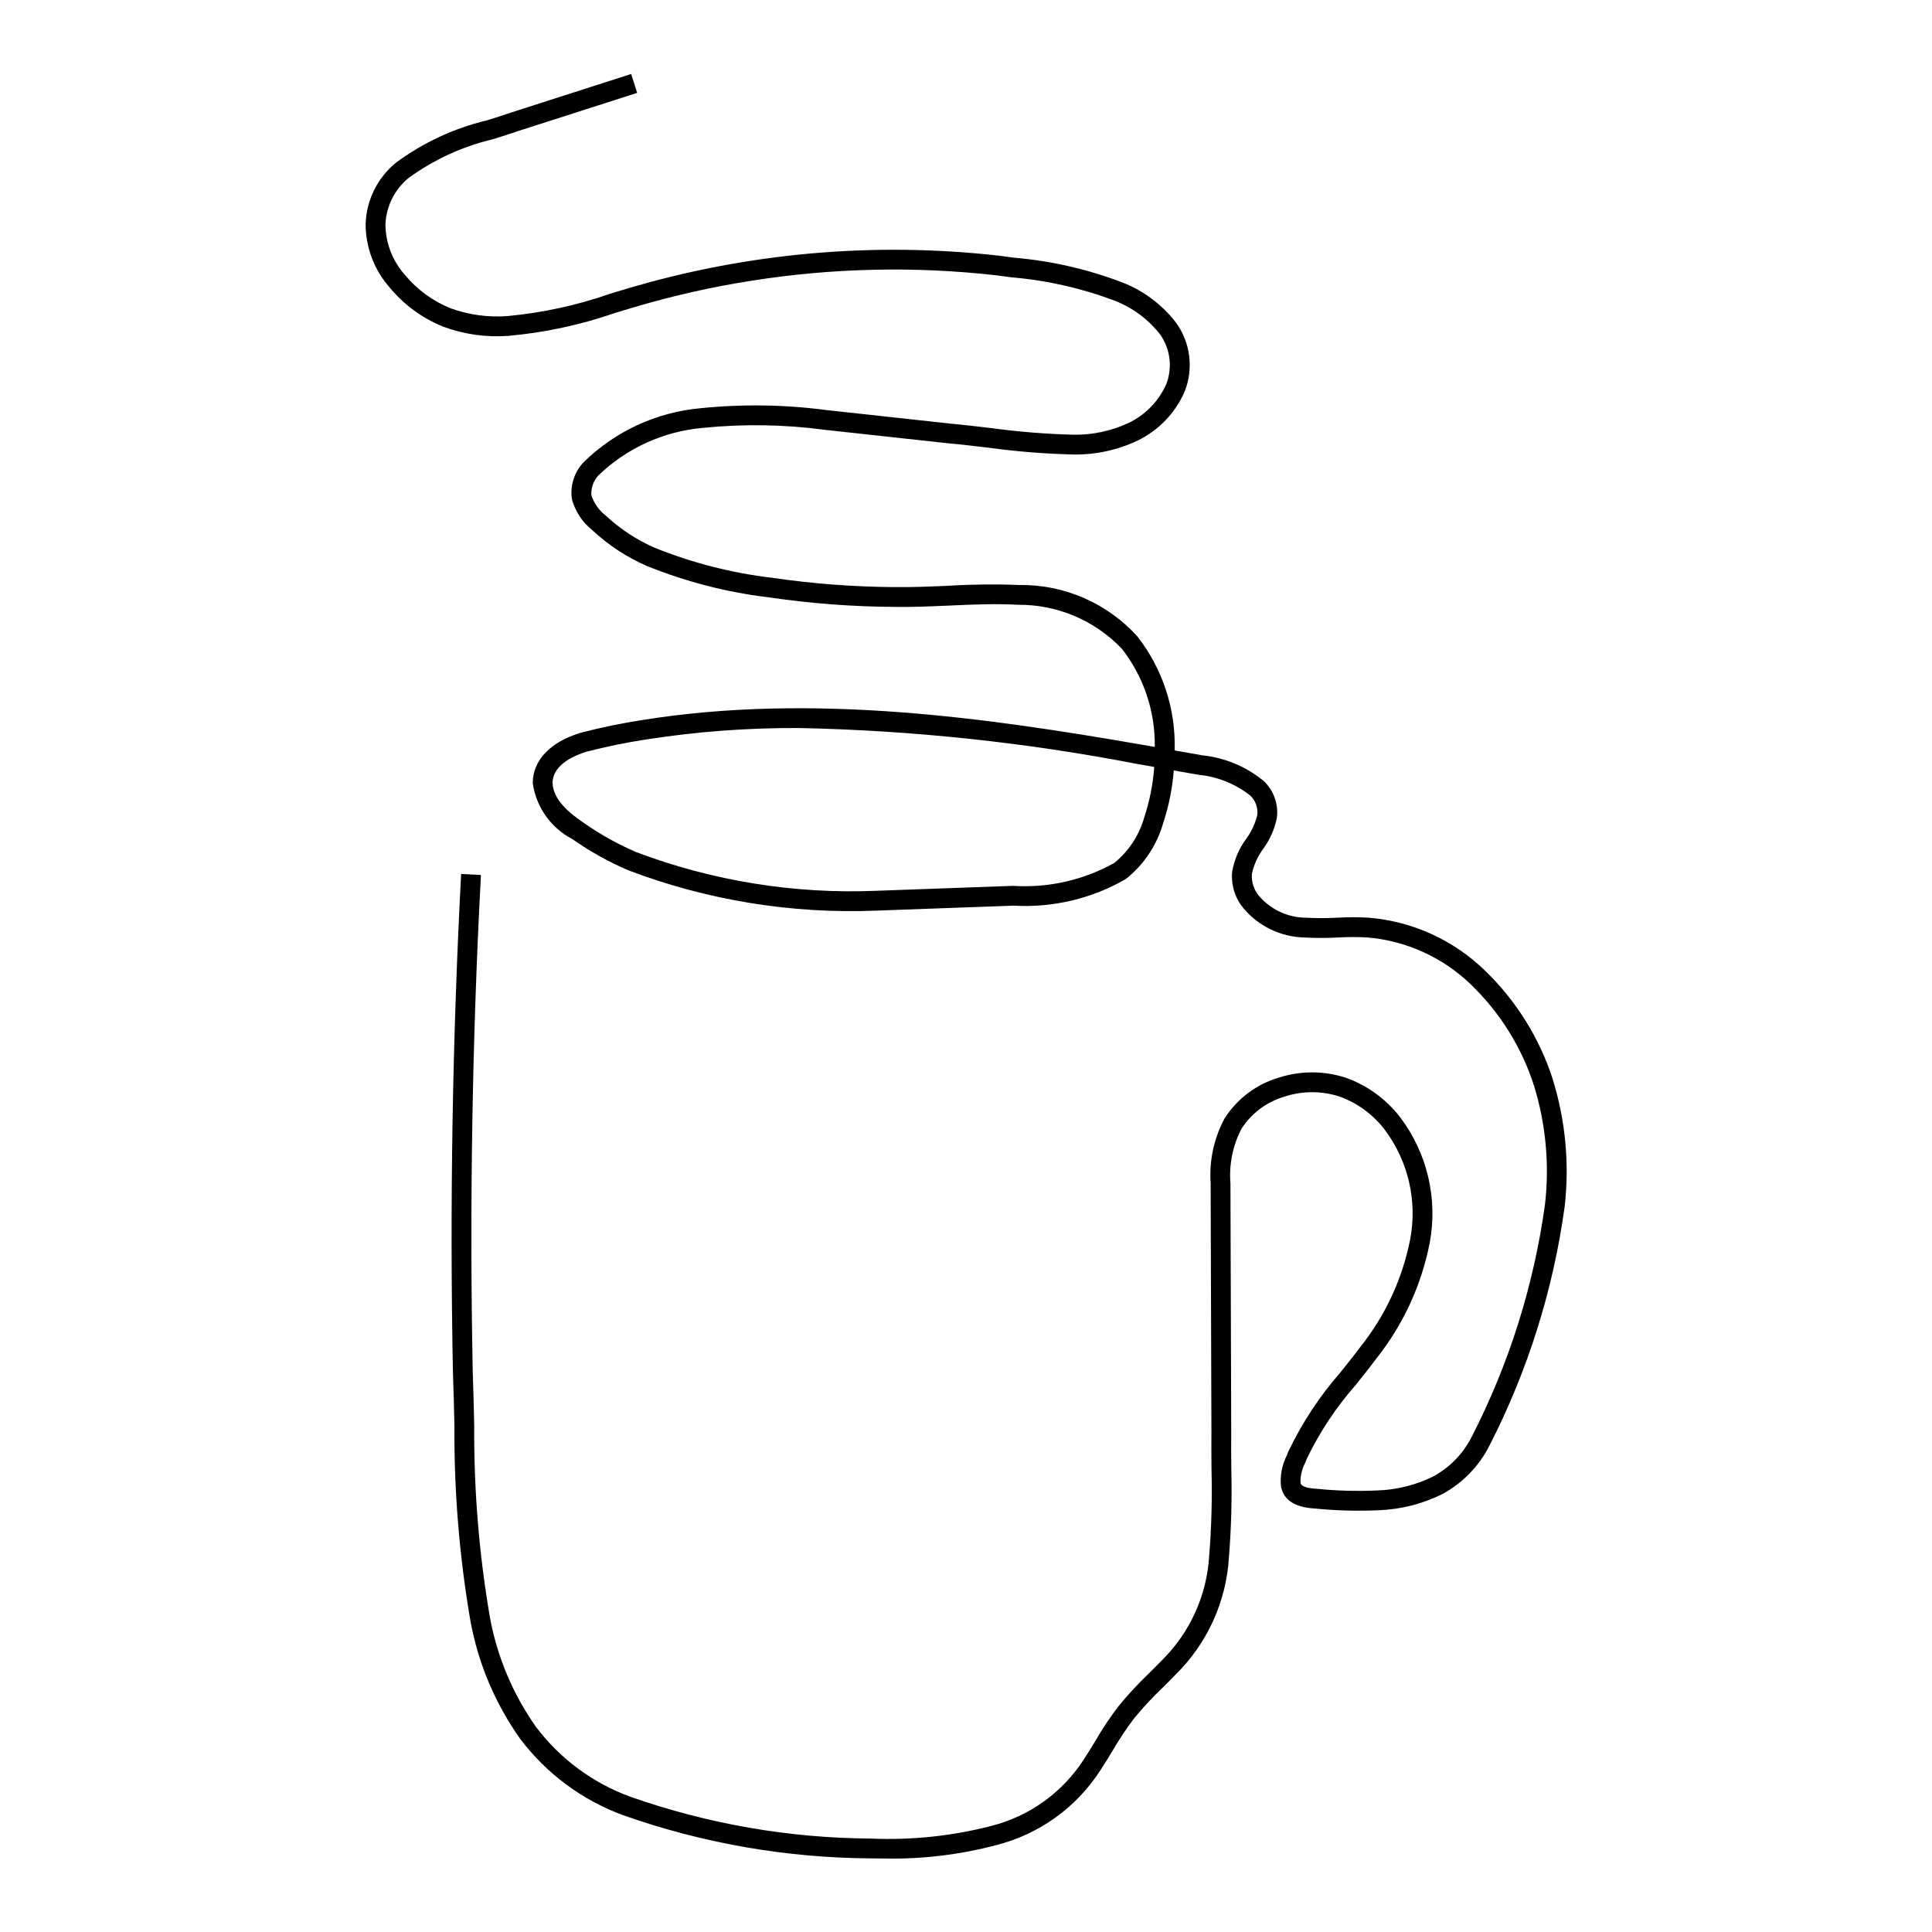 <?xml version="1.0" encoding="UTF-8"?>
<!-- Uploaded to: ICON Repo, www.svgrepo.com, Generator: ICON Repo Mixer Tools -->
<svg fill="#000000" width="800px" height="800px" version="1.1" viewBox="144 144 512 512" xmlns="http://www.w3.org/2000/svg">
 <path d="m555.53 430.1c-3.512-10.934-9.672-20.832-17.926-28.816-8.371-8.172-19.336-13.16-30.996-14.098-2.781-0.148-5.566-0.141-8.344 0.016-2.723 0.148-5.453 0.148-8.18 0-4.801-0.035-9.352-2.156-12.465-5.812-1.344-1.617-2.008-3.695-1.855-5.793 0.527-2.445 1.574-4.75 3.078-6.754 1.742-2.41 2.949-5.168 3.535-8.082 0.473-3.613-0.801-7.234-3.434-9.754-4.664-3.848-10.359-6.231-16.371-6.848l-7.289-1.285h0.004c0.34-10.922-3.156-21.617-9.883-30.23-7.988-8.82-19.383-13.781-31.281-13.613-6.262-0.254-12.535-0.188-18.789 0.203-4.684 0.203-9.5 0.414-14.277 0.348v0.004c-10.859-0.066-21.699-0.891-32.441-2.469-10.684-1.258-21.148-3.934-31.121-7.957-4.785-2.09-9.184-4.981-12.996-8.547-1.75-1.367-3.059-3.211-3.773-5.312-0.148-1.934 0.508-3.844 1.816-5.277 7.523-7.269 17.32-11.73 27.746-12.633 10.73-1.09 21.555-0.918 32.246 0.508l32.812 3.582c3.559 0.324 7.113 0.75 10.672 1.168h-0.004c7.434 1.016 14.918 1.617 22.418 1.797 5.918 0.098 11.773-1.18 17.117-3.723 5.547-2.711 9.945-7.312 12.402-12.977 2.394-6.047 1.547-12.895-2.246-18.176-3.648-4.766-8.527-8.449-14.113-10.66-9.258-3.551-18.973-5.781-28.852-6.621l-3.981-0.531c-33.207-3.754-66.832-0.754-98.852 8.812l-4.316 1.301 0.004 0.004c-8.762 3.047-17.859 5.023-27.094 5.883-5.113 0.391-10.254-0.309-15.078-2.055-4.723-1.902-8.898-4.957-12.137-8.887-3.285-3.688-5.113-8.445-5.144-13.383 0.211-4.793 2.457-9.266 6.172-12.301 6.656-4.828 14.199-8.301 22.199-10.207 2.367-0.738 4.727-1.473 6.969-2.25l31.375-10.066-1.594-5.004-31.438 10.09c-2.254 0.785-4.551 1.5-6.867 2.219-8.695 2.086-16.875 5.906-24.059 11.227-4.883 3.996-7.801 9.91-8.004 16.215 0.004 6.18 2.254 12.145 6.332 16.785 3.801 4.613 8.695 8.199 14.238 10.43 5.519 2.043 11.414 2.871 17.281 2.43 9.668-0.867 19.195-2.918 28.363-6.106l4.293-1.289c10.414-3.129 21.031-5.543 31.777-7.215 21.477-3.398 43.316-3.879 64.922-1.426l3.945 0.527h0.004c9.383 0.793 18.609 2.883 27.418 6.215 4.711 1.84 8.844 4.914 11.961 8.898 2.719 3.832 3.344 8.77 1.66 13.156-1.984 4.504-5.508 8.152-9.941 10.289-4.613 2.168-9.656 3.242-14.75 3.148-7.285-0.188-14.555-0.773-21.773-1.762-3.598-0.426-7.207-0.852-10.762-1.18l-32.777-3.578c-11.102-1.469-22.336-1.637-33.477-0.496-11.691 1.062-22.652 6.144-31.02 14.379-2.445 2.629-3.555 6.234-3.012 9.785 0.875 3.176 2.731 5.996 5.301 8.062 4.234 3.977 9.117 7.199 14.441 9.527 10.414 4.234 21.348 7.051 32.512 8.375 10.984 1.609 22.07 2.453 33.172 2.519 4.828 0.082 9.801-0.145 14.566-0.355 6.016-0.273 12.238-0.539 18.285-0.211l-0.004 0.004c10.391-0.07 20.344 4.164 27.492 11.699 5.769 7.418 8.832 16.582 8.684 25.98l-3.68-0.645c-40.141-6.949-86.727-13.75-131.91-6.523l-0.004-0.004c-5.535 0.844-11.023 1.977-16.441 3.387-8.109 2.418-12.781 7.258-12.812 13.375v0.004c0.898 6.336 4.801 11.852 10.477 14.809 4.652 3.262 9.629 6.039 14.852 8.285 20.965 7.957 43.32 11.594 65.723 10.684l36.367-1.316c10.402 0.605 20.754-1.852 29.777-7.062 4.758-3.789 8.211-8.969 9.883-14.816 1.492-4.523 2.434-9.207 2.805-13.957l6.59 1.16h0.004c4.988 0.484 9.734 2.391 13.672 5.488 1.41 1.344 2.098 3.277 1.855 5.207-0.57 2.32-1.602 4.504-3.035 6.418-1.836 2.527-3.07 5.445-3.606 8.527-0.344 3.469 0.703 6.93 2.91 9.629 4.035 4.863 9.988 7.727 16.309 7.844 2.894 0.164 5.797 0.164 8.691 0.004 2.609-0.148 5.223-0.156 7.832-0.023 10.422 0.867 20.219 5.34 27.695 12.656 7.621 7.387 13.305 16.539 16.551 26.645 3.137 10.184 4.125 20.902 2.902 31.488-2.961 21.469-9.527 42.281-19.422 61.562-2.258 4.465-5.824 8.137-10.223 10.523-4.625 2.269-9.68 3.527-14.828 3.688-5.387 0.242-10.781 0.09-16.145-0.457-1.785-0.094-3.965-0.441-4.16-1.531h-0.004c-0.066-1.844 0.355-3.672 1.223-5.301l0.453-1.145-0.004 0.004c3.426-7.086 7.797-13.668 12.996-19.574 1.824-2.289 3.66-4.578 5.383-6.898 7.133-8.953 12-19.492 14.188-30.73 2.188-11.695-0.656-23.773-7.832-33.266-3.672-4.777-8.641-8.402-14.309-10.445-5.781-1.914-12.02-1.941-17.816-0.074-5.922 1.738-11.02 5.547-14.359 10.734-2.871 5.305-4.168 11.312-3.742 17.328l0.207 65.871c-0.031 3.273-0.012 6.555 0.02 9.836 0.203 7.641 0 15.285-0.605 22.902-0.605 10.492-5.078 20.387-12.555 27.77-1.129 1.168-2.285 2.316-3.434 3.461v-0.004c-2.859 2.734-5.551 5.637-8.059 8.695-2.25 2.961-4.312 6.062-6.18 9.281-0.965 1.582-1.918 3.168-2.984 4.793v-0.004c-5.656 8.797-14.445 15.113-24.59 17.668-10.395 2.68-21.129 3.801-31.855 3.336-21.715-0.129-43.258-3.875-63.746-11.082-9.93-3.621-18.602-10.035-24.977-18.469-6.141-8.684-10.316-18.598-12.238-29.055-2.883-16.789-4.277-33.805-4.164-50.84-0.113-4.801-0.215-9.598-0.391-14.344-0.871-43.777-0.145-88.047 2.172-131.57l-5.246-0.277c-2.305 43.656-3.043 88.055-2.172 132 0.176 4.762 0.285 9.539 0.391 14.32-0.109 17.363 1.32 34.699 4.273 51.812 2.074 11.195 6.566 21.801 13.16 31.082 6.973 9.246 16.465 16.277 27.336 20.254 21.047 7.422 43.184 11.281 65.5 11.418 1.219 0.02 2.492 0.035 3.805 0.035l-0.004 0.004c9.984 0.191 19.945-1.012 29.594-3.574 11.391-2.898 21.258-10.02 27.594-19.922 1.047-1.594 2.039-3.231 3.035-4.859l-0.004 0.004c1.758-3.035 3.699-5.961 5.812-8.762 2.375-2.891 4.926-5.637 7.637-8.219 1.18-1.168 2.359-2.344 3.414-3.445 8.371-8.246 13.395-19.297 14.102-31.027 0.621-7.789 0.832-15.609 0.629-23.426-0.031-3.25-0.051-6.492-0.02-9.773l-0.207-65.887c-0.406-5.027 0.613-10.066 2.941-14.539 2.676-4.129 6.754-7.148 11.48-8.512 4.734-1.539 9.836-1.523 14.562 0.035 4.715 1.715 8.836 4.746 11.883 8.734 6.254 8.312 8.711 18.883 6.762 29.105-2.047 10.418-6.574 20.188-13.199 28.484-1.703 2.285-3.496 4.523-5.289 6.766v-0.004c-5.516 6.305-10.141 13.328-13.758 20.879l-0.461 1.148c-1.277 2.527-1.805 5.363-1.527 8.18 0.676 3.617 3.731 5.59 8.988 5.852v0.004c5.59 0.566 11.211 0.723 16.82 0.461 5.879-0.199 11.645-1.656 16.914-4.266 5.379-2.902 9.742-7.379 12.504-12.832 10.184-19.859 16.93-41.297 19.957-63.406 1.285-11.301 0.219-22.746-3.137-33.617zm-108.25-69.625v0.004c-1.332 4.793-4.121 9.059-7.973 12.207-8.191 4.574-17.527 6.68-26.887 6.074l-36.266 1.312c-21.652 0.887-43.262-2.598-63.539-10.246-4.906-2.109-9.578-4.715-13.949-7.781-3.75-2.547-8.086-6.062-8.23-10.578 0.031-5.039 6.344-7.461 9.02-8.262 5.219-1.352 10.504-2.438 15.836-3.246 13.355-2.078 26.855-3.09 40.375-3.027 30.145 0.617 60.18 3.809 89.777 9.535l4.438 0.785 0.004-0.004c-0.324 4.5-1.199 8.945-2.606 13.23z"/>
</svg>